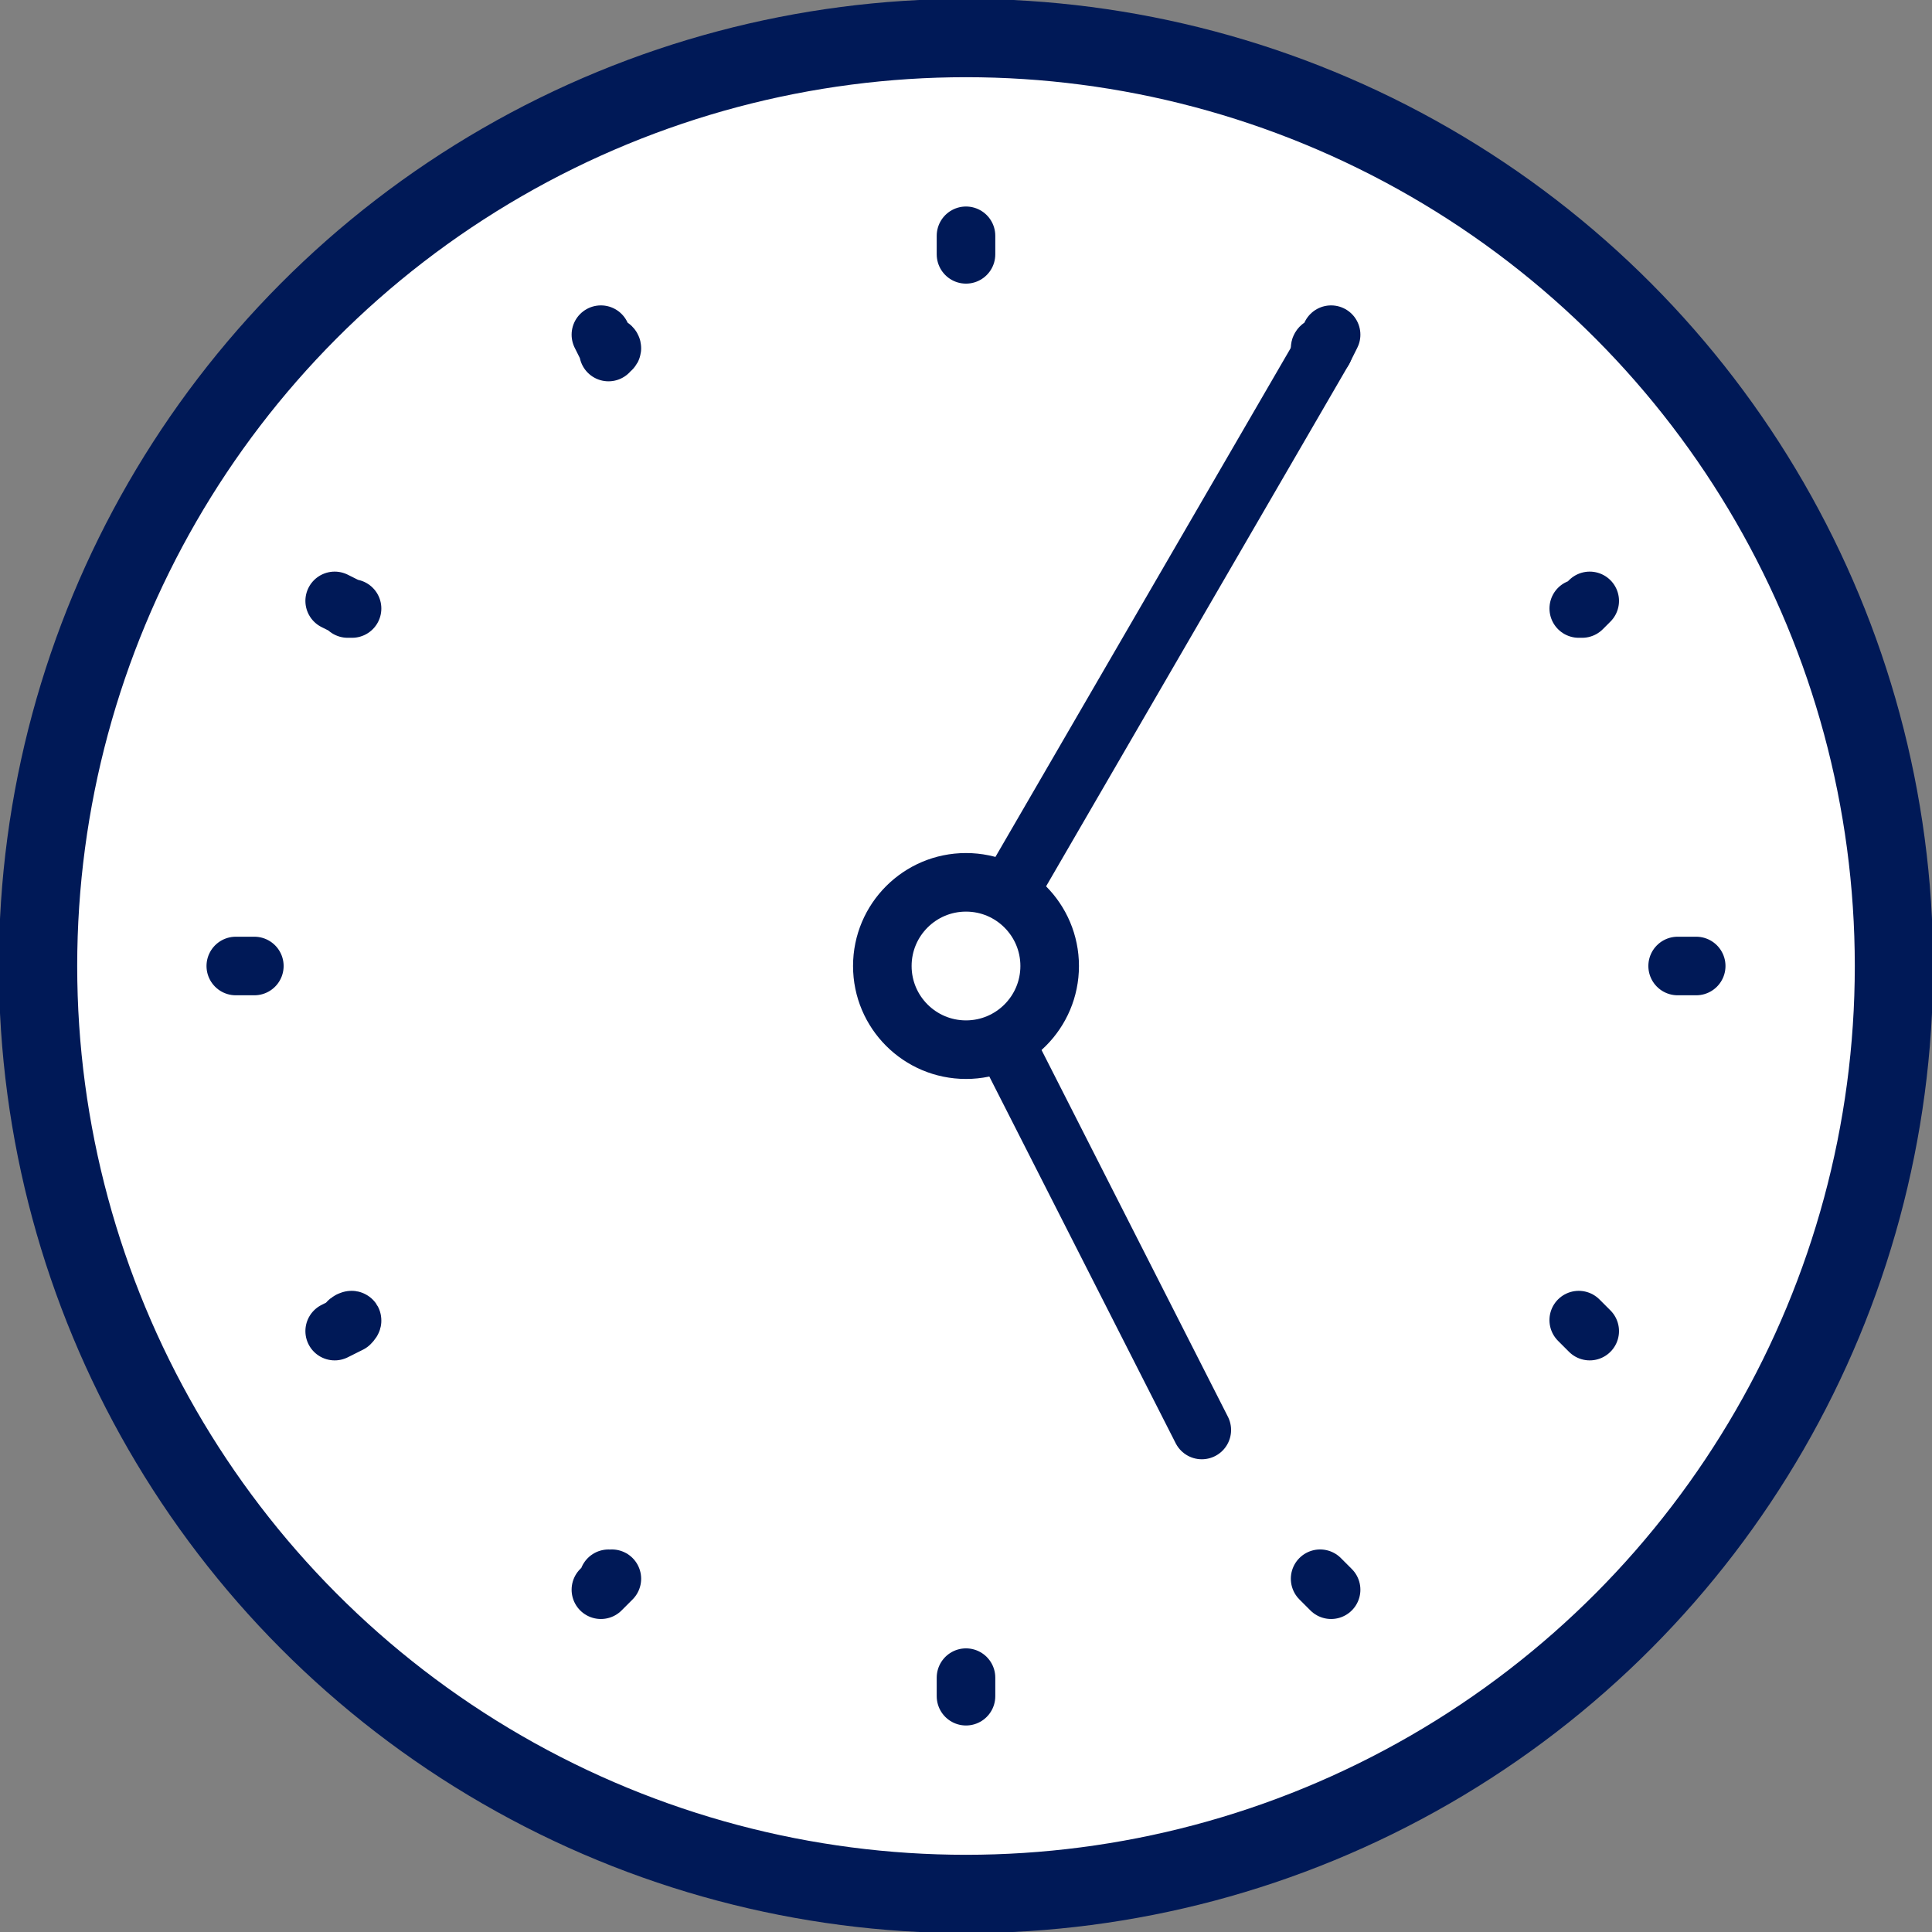 <?xml version="1.0" encoding="utf-8"?>
<!-- Generator: Adobe Illustrator 26.5.0, SVG Export Plug-In . SVG Version: 6.00 Build 0)  -->
<svg version="1.1" id="_レイヤー_2" xmlns="http://www.w3.org/2000/svg" xmlns:xlink="http://www.w3.org/1999/xlink" x="0px"
	 y="0px" viewBox="0 0 25.4 25.4" style="enable-background:new 0 0 25.4 25.4;" xml:space="preserve">
<rect x="0" y="0" width="25.4" height="25.4" fill="#808080" stroke="none"/>
<style type="text/css">
	.st0{fill:#FFFFFF;stroke:#001957;stroke-width:1.03;stroke-linecap:round;stroke-linejoin:round;}
	.st1{fill:#FFFFFF;stroke:#001957;stroke-width:0.77;stroke-linecap:round;stroke-linejoin:round;}
	.st2{fill:none;stroke:#001957;stroke-width:0.77;stroke-linecap:round;stroke-linejoin:round;}
</style>
<g id="img">
	<circle class="st0" cx="12.7" cy="12.7" r="12.2"/>
	<path class="st1" d="M12.7,3.3C12.7,3.4,12.7,3.3,12.7,3.3C12.7,3.3,12.7,3.4,12.7,3.3V3.1V3.3z"/>
	<path class="st1" d="M12.7,22.1v0.2V22.1C12.7,22,12.7,22.1,12.7,22.1C12.7,22.1,12.7,22,12.7,22.1z"/>
	<path class="st1" d="M22.1,12.7C22,12.7,22.1,12.7,22.1,12.7C22.1,12.7,22,12.7,22.1,12.7h0.2H22.1z"/>
	<path class="st1" d="M3.3,12.7H3.1H3.3C3.4,12.7,3.3,12.7,3.3,12.7C3.3,12.7,3.4,12.7,3.3,12.7z"/>
	<path class="st1" d="M20.8,8C20.7,8,20.8,8,20.8,8C20.8,8,20.7,8,20.8,8l0.1-0.1L20.8,8z"/>
	<path class="st1" d="M4.6,17.4l-0.2,0.1L4.6,17.4C4.7,17.3,4.5,17.4,4.6,17.4C4.5,17.4,4.7,17.3,4.6,17.4z"/>
	<path class="st1" d="M17.4,4.6C17.3,4.6,17.4,4.5,17.4,4.6C17.4,4.5,17.3,4.7,17.4,4.6l0.1-0.2L17.4,4.6z"/>
	<path class="st1" d="M8,20.8l-0.1,0.1L8,20.8C8.1,20.7,8,20.8,8,20.8C8,20.8,8,20.7,8,20.8z"/>
	<path class="st1" d="M4.6,8C4.7,8,4.5,8,4.6,8C4.5,8,4.7,8,4.6,8L4.4,7.9L4.6,8z"/>
	<path class="st1" d="M20.8,17.4l0.1,0.1L20.8,17.4C20.7,17.3,20.8,17.4,20.8,17.4C20.8,17.4,20.7,17.3,20.8,17.4z"/>
	<path class="st1" d="M8,4.6C8.1,4.6,8,4.5,8,4.6C8,4.5,8,4.7,8,4.6L7.9,4.4L8,4.6z"/>
	<path class="st1" d="M17.4,20.8l0.1,0.1L17.4,20.8C17.3,20.7,17.4,20.8,17.4,20.8C17.4,20.8,17.3,20.7,17.4,20.8z"/>
	<polyline class="st2" points="15.8,18.8 12.7,12.7 17.4,4.6 	"/>
	<circle class="st1" cx="12.7" cy="12.7" r="1.1"/>
</g>
</svg>
